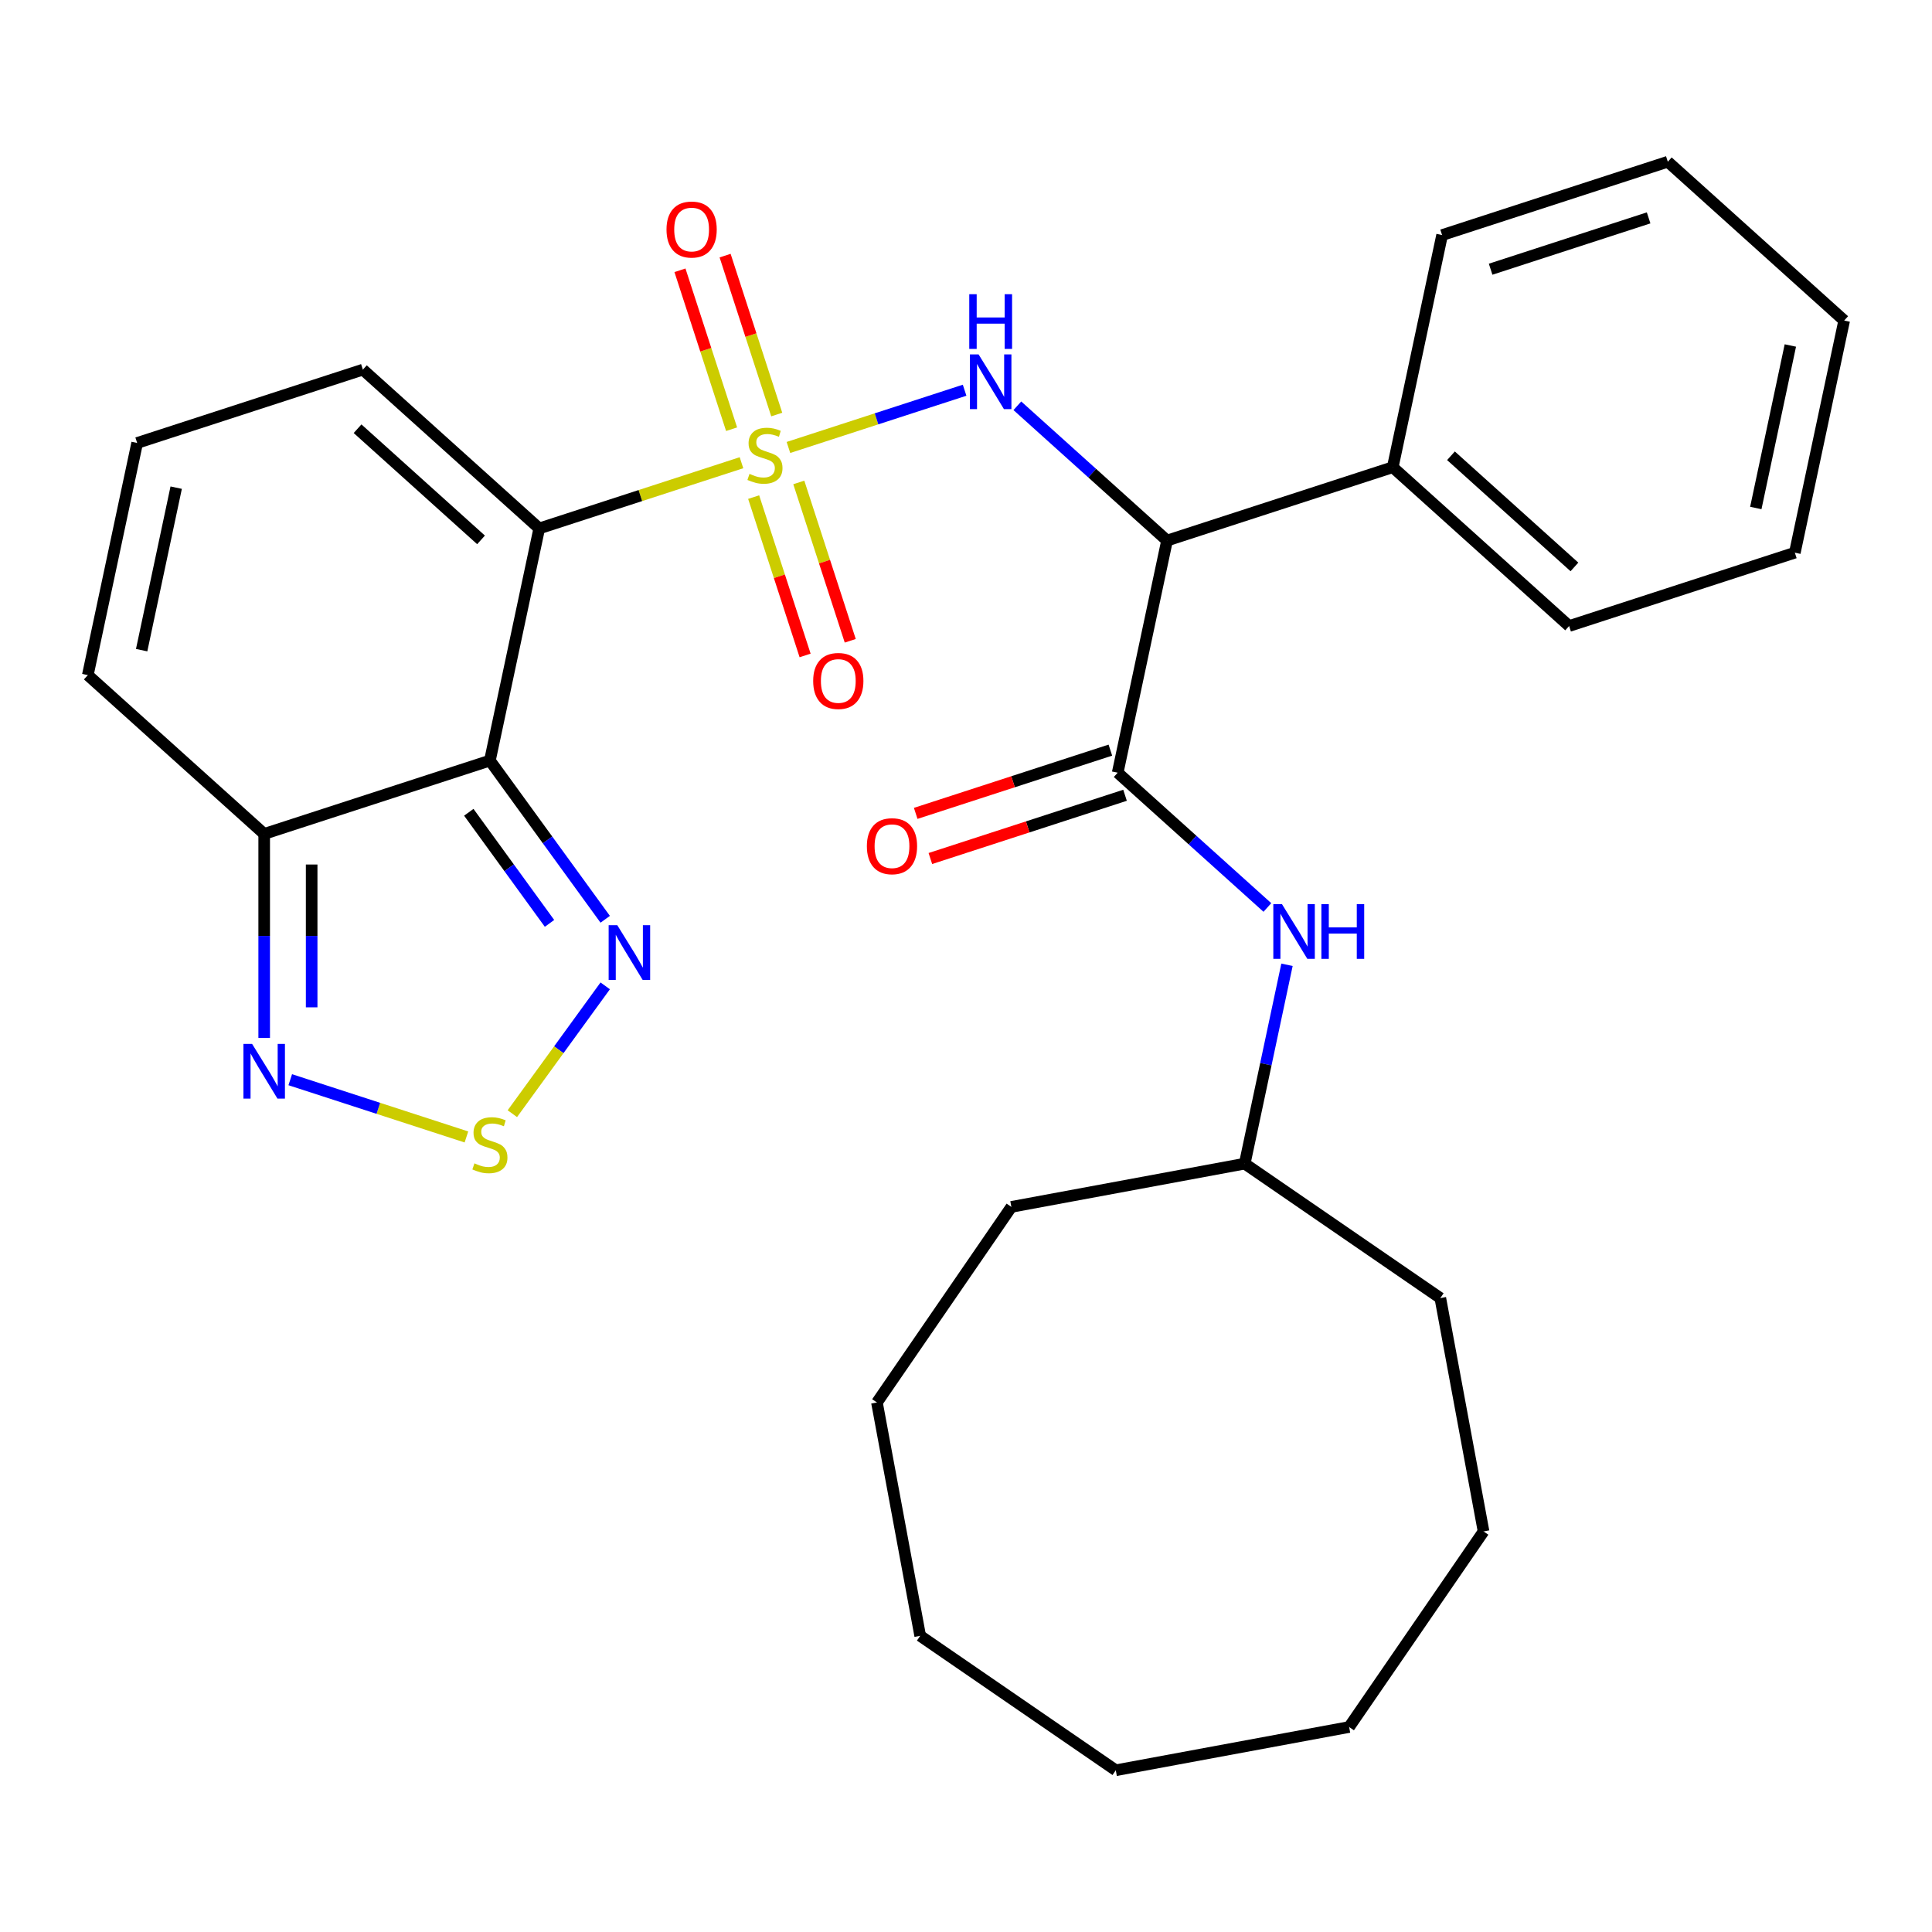 <?xml version='1.0' encoding='iso-8859-1'?>
<svg version='1.1' baseProfile='full'
              xmlns='http://www.w3.org/2000/svg'
                      xmlns:rdkit='http://www.rdkit.org/xml'
                      xmlns:xlink='http://www.w3.org/1999/xlink'
                  xml:space='preserve'
width='1000px' height='1000px' viewBox='0 0 1000 1000'>
<!-- END OF HEADER -->
<rect style='opacity:1.0;fill:#FFFFFF;stroke:none' width='1000' height='1000' x='0' y='0'> </rect>
<path class='bond-0' d='M 383.79,239.502 L 331.451,256.508' style='fill:none;fill-rule:evenodd;stroke:#CCCC00;stroke-width:6px;stroke-linecap:butt;stroke-linejoin:miter;stroke-opacity:1' />
<path class='bond-0' d='M 331.451,256.508 L 279.112,273.514' style='fill:none;fill-rule:evenodd;stroke:#000000;stroke-width:6px;stroke-linecap:butt;stroke-linejoin:miter;stroke-opacity:1' />
<path class='bond-2' d='M 408.092,231.606 L 453.685,216.792' style='fill:none;fill-rule:evenodd;stroke:#CCCC00;stroke-width:6px;stroke-linecap:butt;stroke-linejoin:miter;stroke-opacity:1' />
<path class='bond-2' d='M 453.685,216.792 L 499.278,201.978' style='fill:none;fill-rule:evenodd;stroke:#0000FF;stroke-width:6px;stroke-linecap:butt;stroke-linejoin:miter;stroke-opacity:1' />
<path class='bond-10' d='M 402.038,214.567 L 388.675,173.438' style='fill:none;fill-rule:evenodd;stroke:#CCCC00;stroke-width:6px;stroke-linecap:butt;stroke-linejoin:miter;stroke-opacity:1' />
<path class='bond-10' d='M 388.675,173.438 L 375.311,132.308' style='fill:none;fill-rule:evenodd;stroke:#FF0000;stroke-width:6px;stroke-linecap:butt;stroke-linejoin:miter;stroke-opacity:1' />
<path class='bond-10' d='M 378.673,222.159 L 365.309,181.03' style='fill:none;fill-rule:evenodd;stroke:#CCCC00;stroke-width:6px;stroke-linecap:butt;stroke-linejoin:miter;stroke-opacity:1' />
<path class='bond-10' d='M 365.309,181.03 L 351.945,139.9' style='fill:none;fill-rule:evenodd;stroke:#FF0000;stroke-width:6px;stroke-linecap:butt;stroke-linejoin:miter;stroke-opacity:1' />
<path class='bond-11' d='M 390.091,257.301 L 403.406,298.28' style='fill:none;fill-rule:evenodd;stroke:#CCCC00;stroke-width:6px;stroke-linecap:butt;stroke-linejoin:miter;stroke-opacity:1' />
<path class='bond-11' d='M 403.406,298.28 L 416.721,339.26' style='fill:none;fill-rule:evenodd;stroke:#FF0000;stroke-width:6px;stroke-linecap:butt;stroke-linejoin:miter;stroke-opacity:1' />
<path class='bond-11' d='M 413.457,249.709 L 426.772,290.688' style='fill:none;fill-rule:evenodd;stroke:#CCCC00;stroke-width:6px;stroke-linecap:butt;stroke-linejoin:miter;stroke-opacity:1' />
<path class='bond-11' d='M 426.772,290.688 L 440.087,331.668' style='fill:none;fill-rule:evenodd;stroke:#FF0000;stroke-width:6px;stroke-linecap:butt;stroke-linejoin:miter;stroke-opacity:1' />
<path class='bond-1' d='M 279.112,273.514 L 253.572,393.671' style='fill:none;fill-rule:evenodd;stroke:#000000;stroke-width:6px;stroke-linecap:butt;stroke-linejoin:miter;stroke-opacity:1' />
<path class='bond-12' d='M 279.112,273.514 L 187.824,191.317' style='fill:none;fill-rule:evenodd;stroke:#000000;stroke-width:6px;stroke-linecap:butt;stroke-linejoin:miter;stroke-opacity:1' />
<path class='bond-12' d='M 248.98,279.442 L 185.077,221.905' style='fill:none;fill-rule:evenodd;stroke:#000000;stroke-width:6px;stroke-linecap:butt;stroke-linejoin:miter;stroke-opacity:1' />
<path class='bond-5' d='M 253.572,393.671 L 283.415,434.746' style='fill:none;fill-rule:evenodd;stroke:#000000;stroke-width:6px;stroke-linecap:butt;stroke-linejoin:miter;stroke-opacity:1' />
<path class='bond-5' d='M 283.415,434.746 L 313.257,475.82' style='fill:none;fill-rule:evenodd;stroke:#0000FF;stroke-width:6px;stroke-linecap:butt;stroke-linejoin:miter;stroke-opacity:1' />
<path class='bond-5' d='M 242.649,420.434 L 263.539,449.186' style='fill:none;fill-rule:evenodd;stroke:#000000;stroke-width:6px;stroke-linecap:butt;stroke-linejoin:miter;stroke-opacity:1' />
<path class='bond-5' d='M 263.539,449.186 L 284.428,477.939' style='fill:none;fill-rule:evenodd;stroke:#0000FF;stroke-width:6px;stroke-linecap:butt;stroke-linejoin:miter;stroke-opacity:1' />
<path class='bond-7' d='M 253.572,393.671 L 136.743,431.631' style='fill:none;fill-rule:evenodd;stroke:#000000;stroke-width:6px;stroke-linecap:butt;stroke-linejoin:miter;stroke-opacity:1' />
<path class='bond-3' d='M 526.581,210.03 L 565.32,244.91' style='fill:none;fill-rule:evenodd;stroke:#0000FF;stroke-width:6px;stroke-linecap:butt;stroke-linejoin:miter;stroke-opacity:1' />
<path class='bond-3' d='M 565.32,244.91 L 604.059,279.791' style='fill:none;fill-rule:evenodd;stroke:#000000;stroke-width:6px;stroke-linecap:butt;stroke-linejoin:miter;stroke-opacity:1' />
<path class='bond-4' d='M 604.059,279.791 L 578.519,399.948' style='fill:none;fill-rule:evenodd;stroke:#000000;stroke-width:6px;stroke-linecap:butt;stroke-linejoin:miter;stroke-opacity:1' />
<path class='bond-16' d='M 604.059,279.791 L 720.888,241.831' style='fill:none;fill-rule:evenodd;stroke:#000000;stroke-width:6px;stroke-linecap:butt;stroke-linejoin:miter;stroke-opacity:1' />
<path class='bond-9' d='M 578.519,399.948 L 617.258,434.828' style='fill:none;fill-rule:evenodd;stroke:#000000;stroke-width:6px;stroke-linecap:butt;stroke-linejoin:miter;stroke-opacity:1' />
<path class='bond-9' d='M 617.258,434.828 L 655.996,469.709' style='fill:none;fill-rule:evenodd;stroke:#0000FF;stroke-width:6px;stroke-linecap:butt;stroke-linejoin:miter;stroke-opacity:1' />
<path class='bond-15' d='M 574.723,388.265 L 524.344,404.634' style='fill:none;fill-rule:evenodd;stroke:#000000;stroke-width:6px;stroke-linecap:butt;stroke-linejoin:miter;stroke-opacity:1' />
<path class='bond-15' d='M 524.344,404.634 L 473.965,421.003' style='fill:none;fill-rule:evenodd;stroke:#FF0000;stroke-width:6px;stroke-linecap:butt;stroke-linejoin:miter;stroke-opacity:1' />
<path class='bond-15' d='M 582.315,411.63 L 531.936,428' style='fill:none;fill-rule:evenodd;stroke:#000000;stroke-width:6px;stroke-linecap:butt;stroke-linejoin:miter;stroke-opacity:1' />
<path class='bond-15' d='M 531.936,428 L 481.557,444.369' style='fill:none;fill-rule:evenodd;stroke:#FF0000;stroke-width:6px;stroke-linecap:butt;stroke-linejoin:miter;stroke-opacity:1' />
<path class='bond-6' d='M 313.257,510.282 L 289.224,543.361' style='fill:none;fill-rule:evenodd;stroke:#0000FF;stroke-width:6px;stroke-linecap:butt;stroke-linejoin:miter;stroke-opacity:1' />
<path class='bond-6' d='M 289.224,543.361 L 265.191,576.44' style='fill:none;fill-rule:evenodd;stroke:#CCCC00;stroke-width:6px;stroke-linecap:butt;stroke-linejoin:miter;stroke-opacity:1' />
<path class='bond-31' d='M 241.421,588.484 L 195.828,573.67' style='fill:none;fill-rule:evenodd;stroke:#CCCC00;stroke-width:6px;stroke-linecap:butt;stroke-linejoin:miter;stroke-opacity:1' />
<path class='bond-31' d='M 195.828,573.67 L 150.235,558.856' style='fill:none;fill-rule:evenodd;stroke:#0000FF;stroke-width:6px;stroke-linecap:butt;stroke-linejoin:miter;stroke-opacity:1' />
<path class='bond-8' d='M 136.743,431.631 L 136.743,484.436' style='fill:none;fill-rule:evenodd;stroke:#000000;stroke-width:6px;stroke-linecap:butt;stroke-linejoin:miter;stroke-opacity:1' />
<path class='bond-8' d='M 136.743,484.436 L 136.743,537.241' style='fill:none;fill-rule:evenodd;stroke:#0000FF;stroke-width:6px;stroke-linecap:butt;stroke-linejoin:miter;stroke-opacity:1' />
<path class='bond-8' d='M 161.312,447.472 L 161.312,484.436' style='fill:none;fill-rule:evenodd;stroke:#000000;stroke-width:6px;stroke-linecap:butt;stroke-linejoin:miter;stroke-opacity:1' />
<path class='bond-8' d='M 161.312,484.436 L 161.312,521.399' style='fill:none;fill-rule:evenodd;stroke:#0000FF;stroke-width:6px;stroke-linecap:butt;stroke-linejoin:miter;stroke-opacity:1' />
<path class='bond-30' d='M 136.743,431.631 L 45.455,349.434' style='fill:none;fill-rule:evenodd;stroke:#000000;stroke-width:6px;stroke-linecap:butt;stroke-linejoin:miter;stroke-opacity:1' />
<path class='bond-17' d='M 666.145,499.375 L 655.206,550.838' style='fill:none;fill-rule:evenodd;stroke:#0000FF;stroke-width:6px;stroke-linecap:butt;stroke-linejoin:miter;stroke-opacity:1' />
<path class='bond-17' d='M 655.206,550.838 L 644.267,602.301' style='fill:none;fill-rule:evenodd;stroke:#000000;stroke-width:6px;stroke-linecap:butt;stroke-linejoin:miter;stroke-opacity:1' />
<path class='bond-13' d='M 187.824,191.317 L 70.995,229.277' style='fill:none;fill-rule:evenodd;stroke:#000000;stroke-width:6px;stroke-linecap:butt;stroke-linejoin:miter;stroke-opacity:1' />
<path class='bond-14' d='M 70.995,229.277 L 45.455,349.434' style='fill:none;fill-rule:evenodd;stroke:#000000;stroke-width:6px;stroke-linecap:butt;stroke-linejoin:miter;stroke-opacity:1' />
<path class='bond-14' d='M 91.195,252.409 L 73.317,336.519' style='fill:none;fill-rule:evenodd;stroke:#000000;stroke-width:6px;stroke-linecap:butt;stroke-linejoin:miter;stroke-opacity:1' />
<path class='bond-18' d='M 720.888,241.831 L 812.176,324.028' style='fill:none;fill-rule:evenodd;stroke:#000000;stroke-width:6px;stroke-linecap:butt;stroke-linejoin:miter;stroke-opacity:1' />
<path class='bond-18' d='M 751.02,235.903 L 814.923,293.44' style='fill:none;fill-rule:evenodd;stroke:#000000;stroke-width:6px;stroke-linecap:butt;stroke-linejoin:miter;stroke-opacity:1' />
<path class='bond-19' d='M 720.888,241.831 L 746.428,121.674' style='fill:none;fill-rule:evenodd;stroke:#000000;stroke-width:6px;stroke-linecap:butt;stroke-linejoin:miter;stroke-opacity:1' />
<path class='bond-20' d='M 644.267,602.301 L 523.483,624.687' style='fill:none;fill-rule:evenodd;stroke:#000000;stroke-width:6px;stroke-linecap:butt;stroke-linejoin:miter;stroke-opacity:1' />
<path class='bond-21' d='M 644.267,602.301 L 745.504,671.879' style='fill:none;fill-rule:evenodd;stroke:#000000;stroke-width:6px;stroke-linecap:butt;stroke-linejoin:miter;stroke-opacity:1' />
<path class='bond-23' d='M 812.176,324.028 L 929.005,286.068' style='fill:none;fill-rule:evenodd;stroke:#000000;stroke-width:6px;stroke-linecap:butt;stroke-linejoin:miter;stroke-opacity:1' />
<path class='bond-22' d='M 746.428,121.674 L 863.257,83.714' style='fill:none;fill-rule:evenodd;stroke:#000000;stroke-width:6px;stroke-linecap:butt;stroke-linejoin:miter;stroke-opacity:1' />
<path class='bond-22' d='M 771.544,139.346 L 853.324,112.774' style='fill:none;fill-rule:evenodd;stroke:#000000;stroke-width:6px;stroke-linecap:butt;stroke-linejoin:miter;stroke-opacity:1' />
<path class='bond-24' d='M 523.483,624.687 L 453.905,725.924' style='fill:none;fill-rule:evenodd;stroke:#000000;stroke-width:6px;stroke-linecap:butt;stroke-linejoin:miter;stroke-opacity:1' />
<path class='bond-25' d='M 745.504,671.879 L 767.89,792.663' style='fill:none;fill-rule:evenodd;stroke:#000000;stroke-width:6px;stroke-linecap:butt;stroke-linejoin:miter;stroke-opacity:1' />
<path class='bond-27' d='M 863.257,83.714 L 954.545,165.911' style='fill:none;fill-rule:evenodd;stroke:#000000;stroke-width:6px;stroke-linecap:butt;stroke-linejoin:miter;stroke-opacity:1' />
<path class='bond-32' d='M 929.005,286.068 L 954.545,165.911' style='fill:none;fill-rule:evenodd;stroke:#000000;stroke-width:6px;stroke-linecap:butt;stroke-linejoin:miter;stroke-opacity:1' />
<path class='bond-32' d='M 908.805,262.936 L 926.683,178.826' style='fill:none;fill-rule:evenodd;stroke:#000000;stroke-width:6px;stroke-linecap:butt;stroke-linejoin:miter;stroke-opacity:1' />
<path class='bond-29' d='M 453.905,725.924 L 476.291,846.708' style='fill:none;fill-rule:evenodd;stroke:#000000;stroke-width:6px;stroke-linecap:butt;stroke-linejoin:miter;stroke-opacity:1' />
<path class='bond-26' d='M 767.89,792.663 L 698.312,893.9' style='fill:none;fill-rule:evenodd;stroke:#000000;stroke-width:6px;stroke-linecap:butt;stroke-linejoin:miter;stroke-opacity:1' />
<path class='bond-28' d='M 698.312,893.9 L 577.528,916.286' style='fill:none;fill-rule:evenodd;stroke:#000000;stroke-width:6px;stroke-linecap:butt;stroke-linejoin:miter;stroke-opacity:1' />
<path class='bond-33' d='M 577.528,916.286 L 476.291,846.708' style='fill:none;fill-rule:evenodd;stroke:#000000;stroke-width:6px;stroke-linecap:butt;stroke-linejoin:miter;stroke-opacity:1' />
<path  class='atom-0' d='M 387.941 245.274
Q 388.261 245.394, 389.581 245.954
Q 390.901 246.514, 392.341 246.874
Q 393.821 247.194, 395.261 247.194
Q 397.941 247.194, 399.501 245.914
Q 401.061 244.594, 401.061 242.314
Q 401.061 240.754, 400.261 239.794
Q 399.501 238.834, 398.301 238.314
Q 397.101 237.794, 395.101 237.194
Q 392.581 236.434, 391.061 235.714
Q 389.581 234.994, 388.501 233.474
Q 387.461 231.954, 387.461 229.394
Q 387.461 225.834, 389.861 223.634
Q 392.301 221.434, 397.101 221.434
Q 400.381 221.434, 404.101 222.994
L 403.181 226.074
Q 399.781 224.674, 397.221 224.674
Q 394.461 224.674, 392.941 225.834
Q 391.421 226.954, 391.461 228.914
Q 391.461 230.434, 392.221 231.354
Q 393.021 232.274, 394.141 232.794
Q 395.301 233.314, 397.221 233.914
Q 399.781 234.714, 401.301 235.514
Q 402.821 236.314, 403.901 237.954
Q 405.021 239.554, 405.021 242.314
Q 405.021 246.234, 402.381 248.354
Q 399.781 250.434, 395.421 250.434
Q 392.901 250.434, 390.981 249.874
Q 389.101 249.354, 386.861 248.434
L 387.941 245.274
' fill='#CCCC00'/>
<path  class='atom-3' d='M 506.51 183.434
L 515.79 198.434
Q 516.71 199.914, 518.19 202.594
Q 519.67 205.274, 519.75 205.434
L 519.75 183.434
L 523.51 183.434
L 523.51 211.754
L 519.63 211.754
L 509.67 195.354
Q 508.51 193.434, 507.27 191.234
Q 506.07 189.034, 505.71 188.354
L 505.71 211.754
L 502.03 211.754
L 502.03 183.434
L 506.51 183.434
' fill='#0000FF'/>
<path  class='atom-3' d='M 501.69 152.282
L 505.53 152.282
L 505.53 164.322
L 520.01 164.322
L 520.01 152.282
L 523.85 152.282
L 523.85 180.602
L 520.01 180.602
L 520.01 167.522
L 505.53 167.522
L 505.53 180.602
L 501.69 180.602
L 501.69 152.282
' fill='#0000FF'/>
<path  class='atom-6' d='M 319.516 478.891
L 328.796 493.891
Q 329.716 495.371, 331.196 498.051
Q 332.676 500.731, 332.756 500.891
L 332.756 478.891
L 336.516 478.891
L 336.516 507.211
L 332.636 507.211
L 322.676 490.811
Q 321.516 488.891, 320.276 486.691
Q 319.076 484.491, 318.716 483.811
L 318.716 507.211
L 315.036 507.211
L 315.036 478.891
L 319.516 478.891
' fill='#0000FF'/>
<path  class='atom-7' d='M 245.572 602.152
Q 245.892 602.272, 247.212 602.832
Q 248.532 603.392, 249.972 603.752
Q 251.452 604.072, 252.892 604.072
Q 255.572 604.072, 257.132 602.792
Q 258.692 601.472, 258.692 599.192
Q 258.692 597.632, 257.892 596.672
Q 257.132 595.712, 255.932 595.192
Q 254.732 594.672, 252.732 594.072
Q 250.212 593.312, 248.692 592.592
Q 247.212 591.872, 246.132 590.352
Q 245.092 588.832, 245.092 586.272
Q 245.092 582.712, 247.492 580.512
Q 249.932 578.312, 254.732 578.312
Q 258.012 578.312, 261.732 579.872
L 260.812 582.952
Q 257.412 581.552, 254.852 581.552
Q 252.092 581.552, 250.572 582.712
Q 249.052 583.832, 249.092 585.792
Q 249.092 587.312, 249.852 588.232
Q 250.652 589.152, 251.772 589.672
Q 252.932 590.192, 254.852 590.792
Q 257.412 591.592, 258.932 592.392
Q 260.452 593.192, 261.532 594.832
Q 262.652 596.432, 262.652 599.192
Q 262.652 603.112, 260.012 605.232
Q 257.412 607.312, 253.052 607.312
Q 250.532 607.312, 248.612 606.752
Q 246.732 606.232, 244.492 605.312
L 245.572 602.152
' fill='#CCCC00'/>
<path  class='atom-9' d='M 130.483 540.312
L 139.763 555.312
Q 140.683 556.792, 142.163 559.472
Q 143.643 562.152, 143.723 562.312
L 143.723 540.312
L 147.483 540.312
L 147.483 568.632
L 143.603 568.632
L 133.643 552.232
Q 132.483 550.312, 131.243 548.112
Q 130.043 545.912, 129.683 545.232
L 129.683 568.632
L 126.003 568.632
L 126.003 540.312
L 130.483 540.312
' fill='#0000FF'/>
<path  class='atom-10' d='M 663.547 467.984
L 672.827 482.984
Q 673.747 484.464, 675.227 487.144
Q 676.707 489.824, 676.787 489.984
L 676.787 467.984
L 680.547 467.984
L 680.547 496.304
L 676.667 496.304
L 666.707 479.904
Q 665.547 477.984, 664.307 475.784
Q 663.107 473.584, 662.747 472.904
L 662.747 496.304
L 659.067 496.304
L 659.067 467.984
L 663.547 467.984
' fill='#0000FF'/>
<path  class='atom-10' d='M 683.947 467.984
L 687.787 467.984
L 687.787 480.024
L 702.267 480.024
L 702.267 467.984
L 706.107 467.984
L 706.107 496.304
L 702.267 496.304
L 702.267 483.224
L 687.787 483.224
L 687.787 496.304
L 683.947 496.304
L 683.947 467.984
' fill='#0000FF'/>
<path  class='atom-11' d='M 344.981 118.805
Q 344.981 112.005, 348.341 108.205
Q 351.701 104.405, 357.981 104.405
Q 364.261 104.405, 367.621 108.205
Q 370.981 112.005, 370.981 118.805
Q 370.981 125.685, 367.581 129.605
Q 364.181 133.485, 357.981 133.485
Q 351.741 133.485, 348.341 129.605
Q 344.981 125.725, 344.981 118.805
M 357.981 130.285
Q 362.301 130.285, 364.621 127.405
Q 366.981 124.485, 366.981 118.805
Q 366.981 113.245, 364.621 110.445
Q 362.301 107.605, 357.981 107.605
Q 353.661 107.605, 351.301 110.405
Q 348.981 113.205, 348.981 118.805
Q 348.981 124.525, 351.301 127.405
Q 353.661 130.285, 357.981 130.285
' fill='#FF0000'/>
<path  class='atom-12' d='M 420.901 352.463
Q 420.901 345.663, 424.261 341.863
Q 427.621 338.063, 433.901 338.063
Q 440.181 338.063, 443.541 341.863
Q 446.901 345.663, 446.901 352.463
Q 446.901 359.343, 443.501 363.263
Q 440.101 367.143, 433.901 367.143
Q 427.661 367.143, 424.261 363.263
Q 420.901 359.383, 420.901 352.463
M 433.901 363.943
Q 438.221 363.943, 440.541 361.063
Q 442.901 358.143, 442.901 352.463
Q 442.901 346.903, 440.541 344.103
Q 438.221 341.263, 433.901 341.263
Q 429.581 341.263, 427.221 344.063
Q 424.901 346.863, 424.901 352.463
Q 424.901 358.183, 427.221 361.063
Q 429.581 363.943, 433.901 363.943
' fill='#FF0000'/>
<path  class='atom-16' d='M 448.69 437.988
Q 448.69 431.188, 452.05 427.388
Q 455.41 423.588, 461.69 423.588
Q 467.97 423.588, 471.33 427.388
Q 474.69 431.188, 474.69 437.988
Q 474.69 444.868, 471.29 448.788
Q 467.89 452.668, 461.69 452.668
Q 455.45 452.668, 452.05 448.788
Q 448.69 444.908, 448.69 437.988
M 461.69 449.468
Q 466.01 449.468, 468.33 446.588
Q 470.69 443.668, 470.69 437.988
Q 470.69 432.428, 468.33 429.628
Q 466.01 426.788, 461.69 426.788
Q 457.37 426.788, 455.01 429.588
Q 452.69 432.388, 452.69 437.988
Q 452.69 443.708, 455.01 446.588
Q 457.37 449.468, 461.69 449.468
' fill='#FF0000'/>
</svg>
